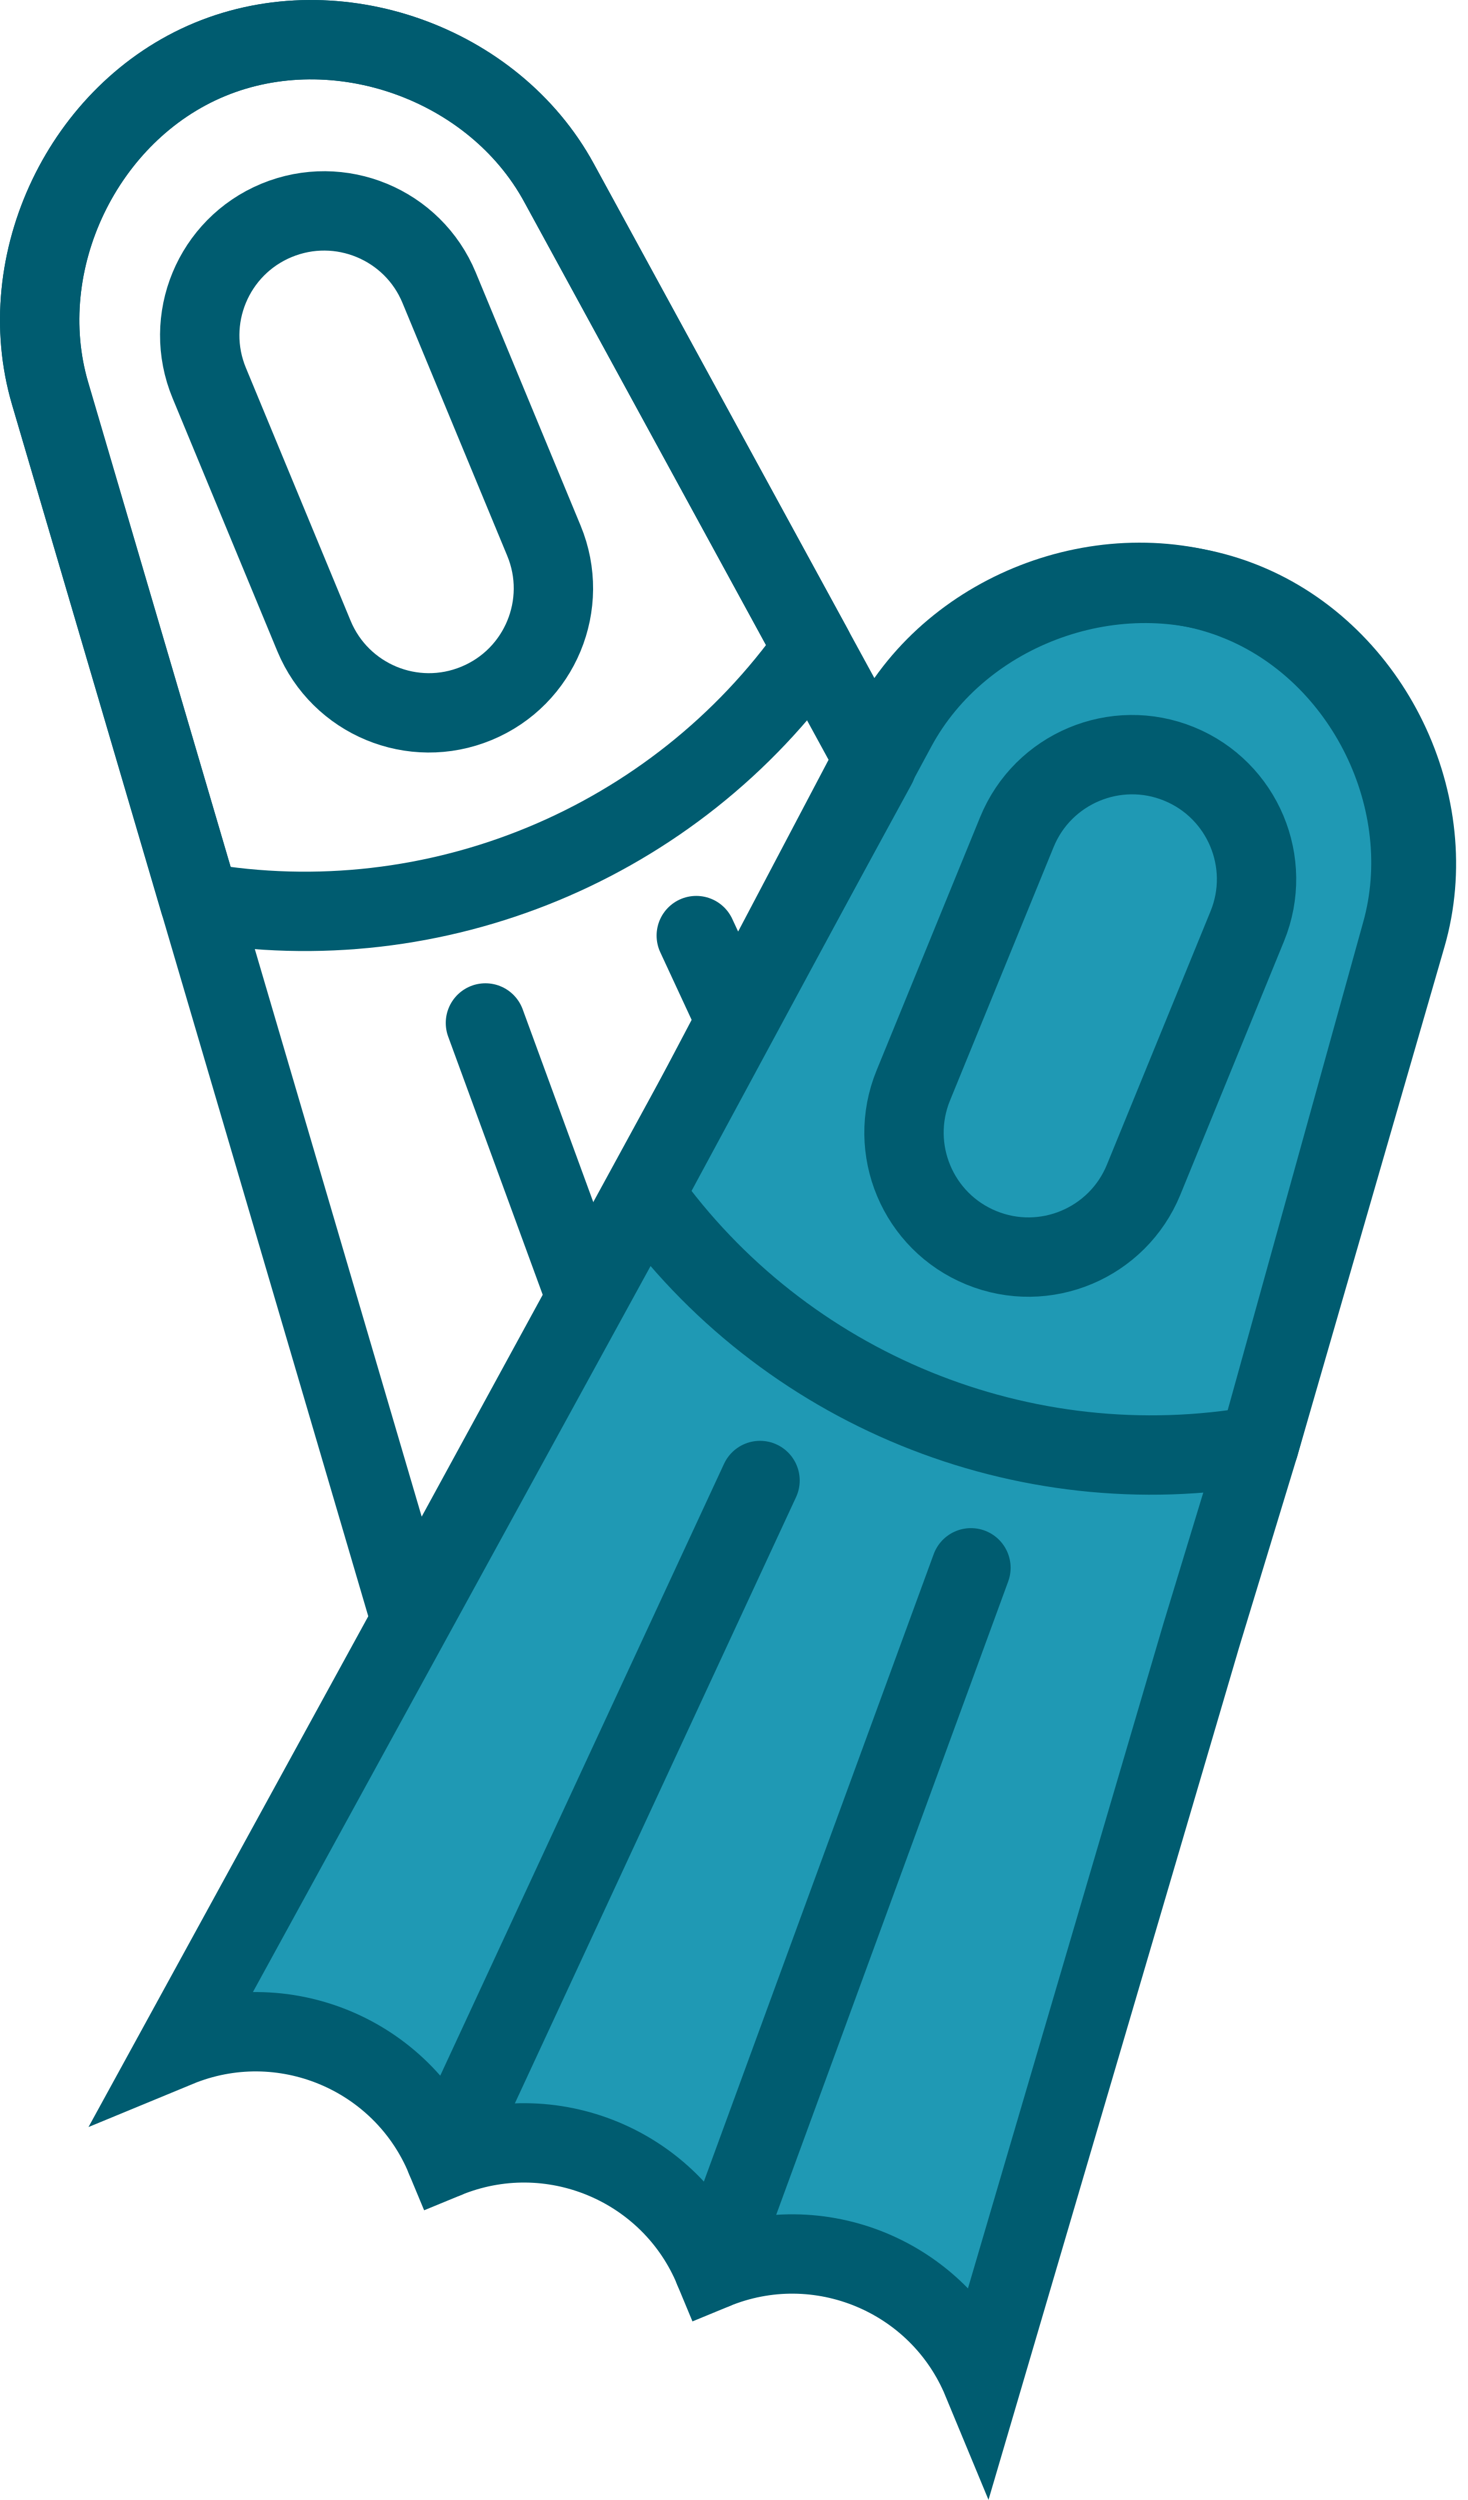 <svg height="63" viewBox="0 0 37 63" width="37" xmlns="http://www.w3.org/2000/svg"><g fill="none" fill-rule="evenodd" transform="translate(1 1)"><path d="m30.201 14.146c-3.201-1.286-7.146.155-8.766 3.202l-6.188 11.751-11.776 21.497c2.638-1.091 5.667.165 6.76 2.801 2.641-1.091 5.67.164 6.763 2.8 2.638-1.091 5.667.165 6.76 2.803l5.522-18.78 1.458-4.791 3.584-12.909c.937-3.321-.915-7.088-4.117-8.374" fill="#1f99b4"/><g stroke="#005c70" stroke-linecap="round" stroke-width="2"><path d="m30.201 14.146c-3.201-1.286-7.146.155-8.766 3.202l-6.188 11.751-11.776 21.497c2.638-1.091 5.667.165 6.76 2.801 2.641-1.091 5.67.164 6.763 2.8 2.638-1.091 5.667.165 6.76 2.803l5.522-18.78 1.458-4.791 3.584-12.909c.937-3.321-.915-7.088-4.117-8.374z"/><path d="m5.97 4.554c-1.6.663-2.36 2.498-1.696 4.099l2.639 6.374c.664 1.601 2.498 2.362 4.098 1.698 1.601-.662 2.361-2.498 1.698-4.099l-2.641-6.375c-.662-1.6-2.498-2.359-4.098-1.697z" stroke-linejoin="round"/><path d="m19.49 15.337c-3.475 4.927-9.515 7.429-15.457 6.404l-3.77-12.825c-.973-3.311.839-7.099 4.027-8.418 3.187-1.32 7.146.077 8.798 3.106z" stroke-linejoin="round"/><path d="m28.72 18.252c-1.603-.655-3.435.114-4.09 1.717l-2.611 6.386c-.656 1.605.112 3.436 1.715 4.091 1.603.657 3.436-.113 4.091-1.717l2.612-6.387c.655-1.603-.115-3.434-1.717-4.09z" stroke-linejoin="round"/><path d="m30.734 35.429c-5.936 1.054-11.988-1.42-15.487-6.33l6.349-11.764c1.639-3.037 5.592-4.453 8.785-3.146 3.194 1.306 5.023 5.085 4.064 8.4z" stroke-linejoin="round"/><path d="m11.235 24.78 2.539 6.933z" stroke-linejoin="round"/><path d="m17.564 24.766-1.015-2.188z" stroke-linejoin="round"/><path d="m21.098 18.286-8.01-14.681c-1.652-3.03-5.611-4.427-8.799-3.107-3.187 1.319-4.999 5.108-4.026 8.419l9.087 30.903z" stroke-linejoin="round"/><path d="m18.156 36.311-7.926 17.086z" stroke-linejoin="round"/><path d="m23.472 38.511-6.479 17.686z" stroke-linejoin="round"/></g></g></svg>
